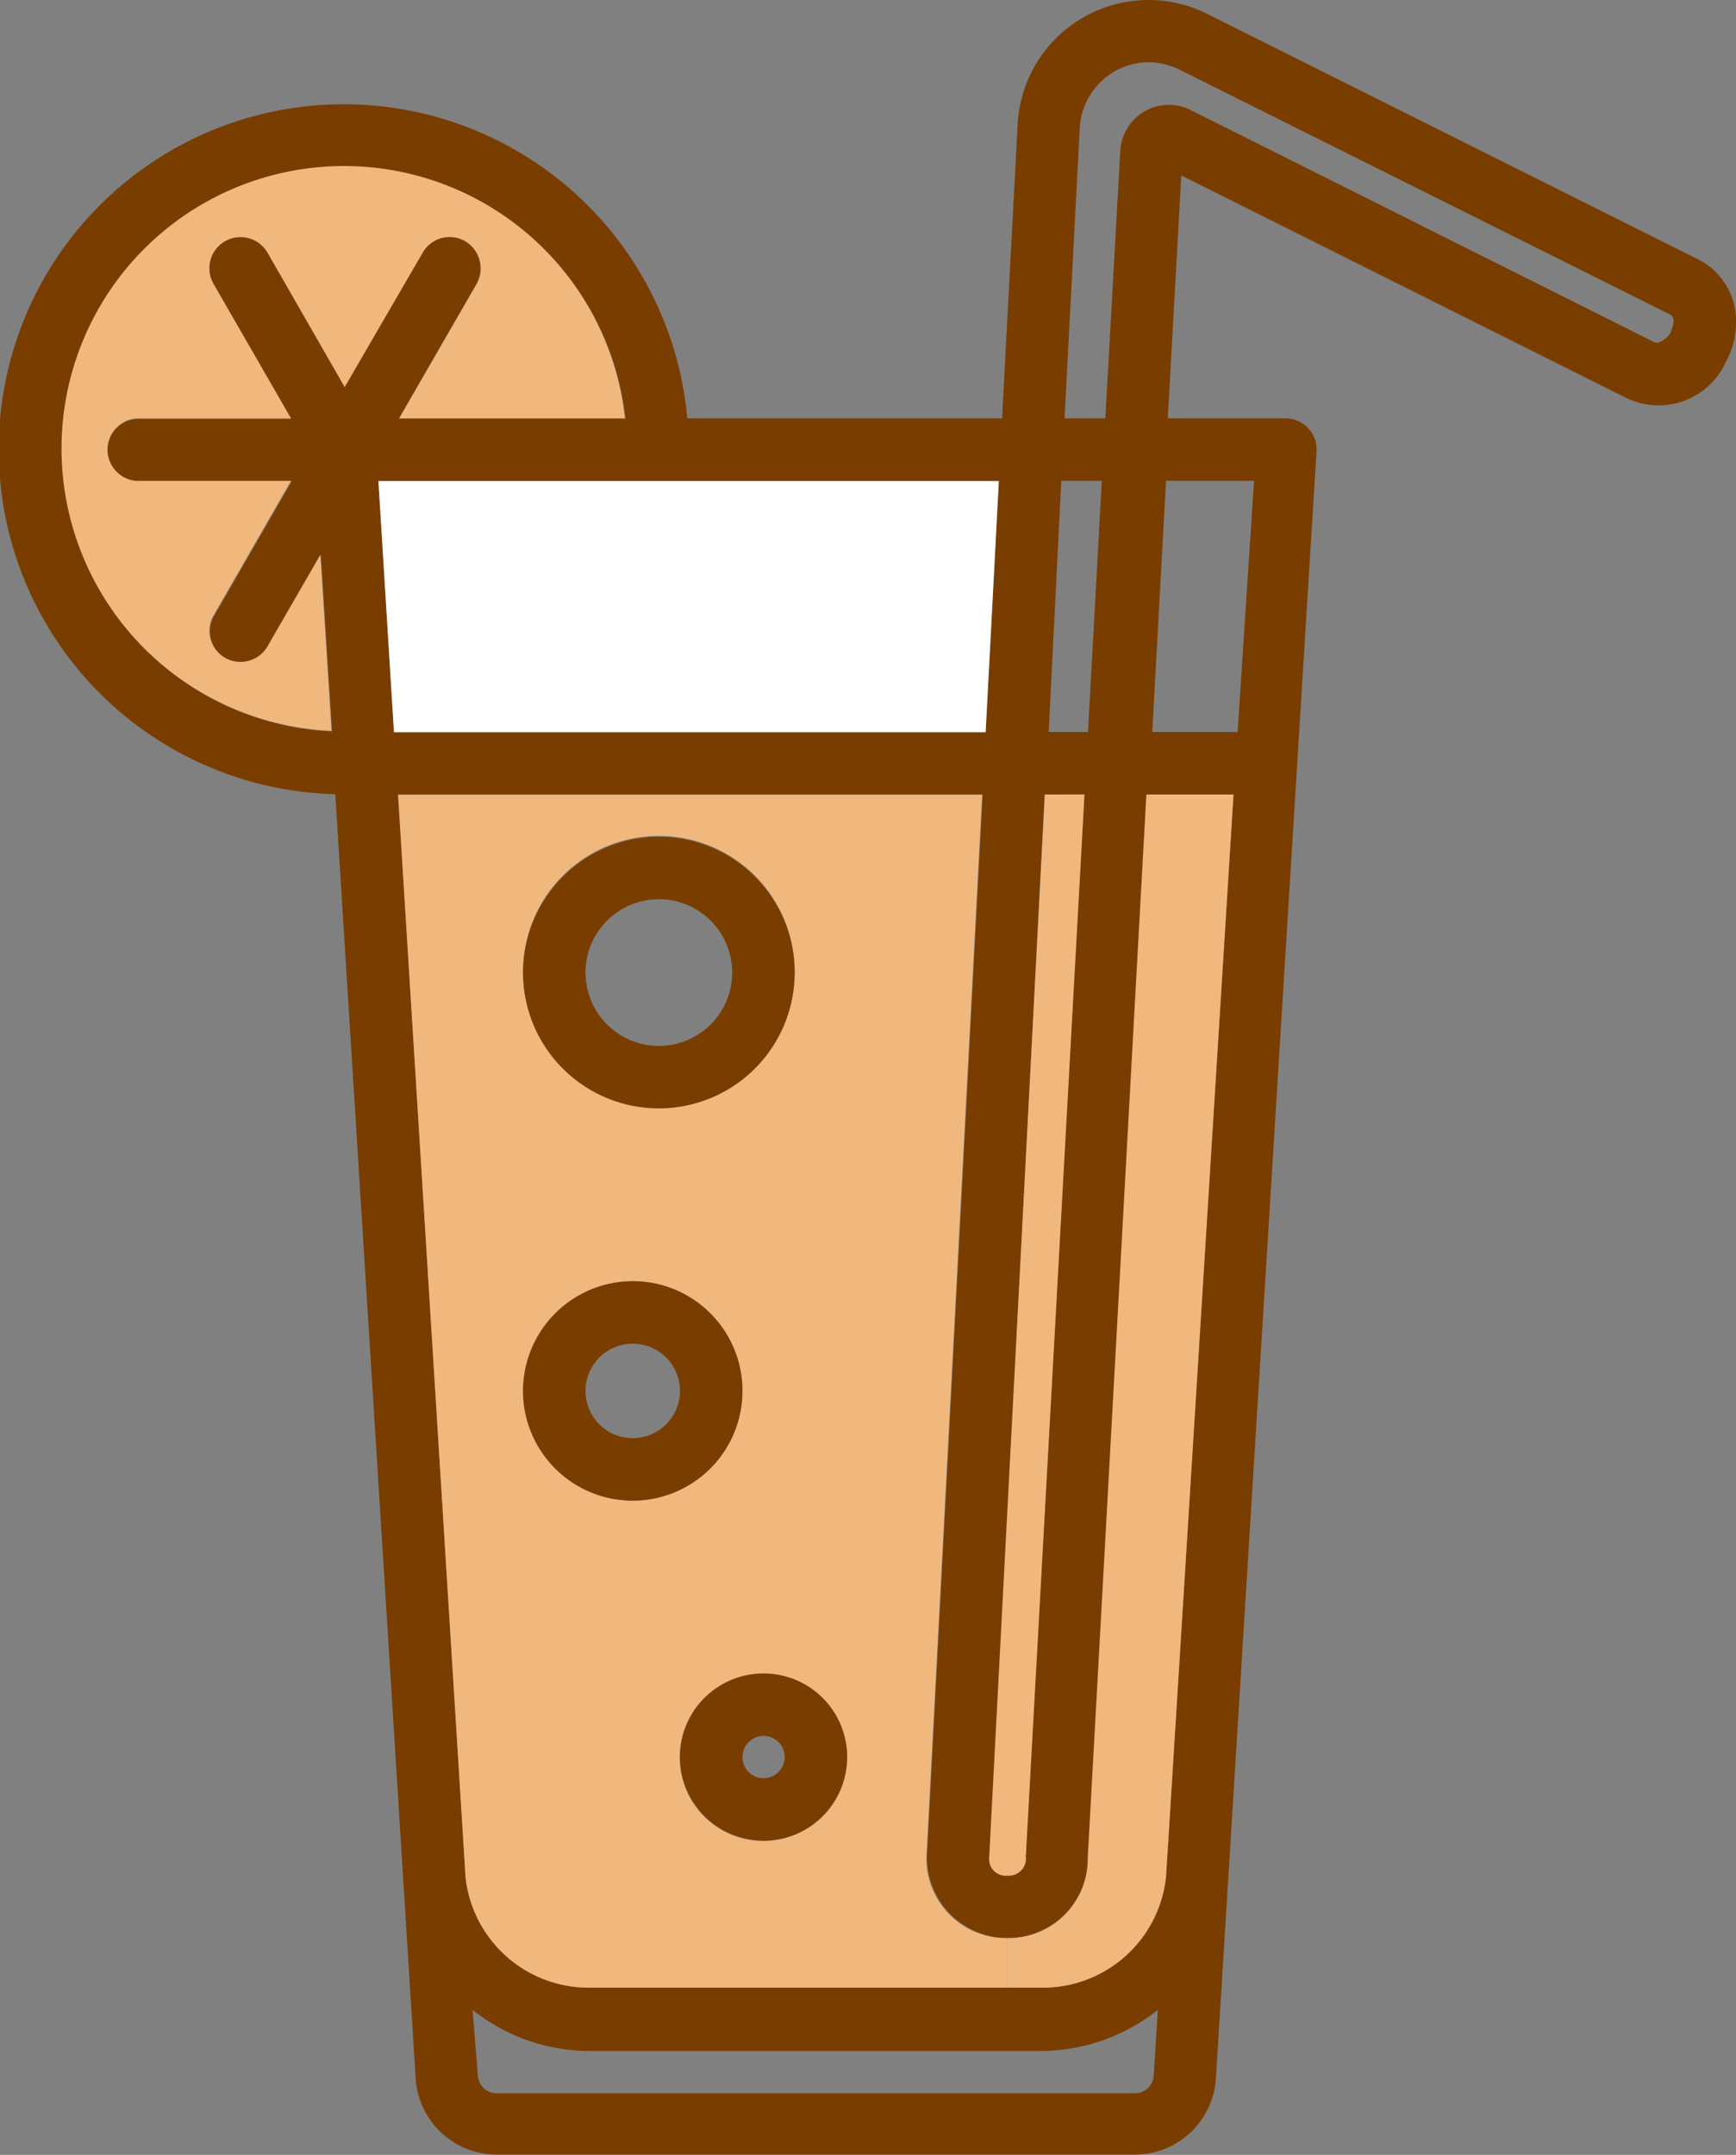 <?xml version="1.0" encoding="UTF-8"?> <svg xmlns="http://www.w3.org/2000/svg" viewBox="0 0 59.18 73.45"><rect x="0" y="0" width="59.18" height="73.45" fill="#808080" stroke="none"/> <defs> <style>.cls-1{fill:#7a3d00;}.cls-2{fill:#f1b87e;}.cls-3{fill:#fff;}</style> </defs> <title>_Beverage</title> <g id="Layer_2" data-name="Layer 2"> <g id="Layer_1-2" data-name="Layer 1"> <path class="cls-1" d="M59.4,10.8a2.88,2.88,0,0,1-.33,1.82,2.52,2.52,0,0,1-3.41,1.18L40.52,6.23l-.46,8.28h4a1.06,1.06,0,0,1,1.07,1.13L41.7,71.09a2.77,2.77,0,0,1-2.76,2.6H17.18a2.77,2.77,0,0,1-2.76-2.6L11.68,27.32a11.76,11.76,0,1,1,12-12.81H34.41l.53-10A4.47,4.47,0,0,1,41.4.72L58.14,9.09A2.35,2.35,0,0,1,59.4,10.8Zm-2.2.8c0-.07.23-.47,0-.62L40.45,2.62a2.49,2.49,0,0,0-1.05-.25,2.37,2.37,0,0,0-2.34,2.22l-.52,9.92h1.39l.51-9.11A1.66,1.66,0,0,1,40.84,4L56.62,11.9s0,0,0,0a.24.24,0,0,0,.23,0A.88.88,0,0,0,57.2,11.6ZM42.44,25.2,43,16.64h-3l-.47,8.56ZM40,64.21l2.3-36.88H39.35l-2,36.26a2.75,2.75,0,0,1-5.5-.06l1.9-36.2H13.82l2.3,36.89A4.22,4.22,0,0,0,20.36,68h15.4A4.22,4.22,0,0,0,40,64.22ZM39.58,71l.14-2.24a6.47,6.47,0,0,1-4,1.4H20.36a6.45,6.45,0,0,1-4-1.4L16.54,71a.64.64,0,0,0,.64.6H38.94A.64.64,0,0,0,39.58,71ZM37.34,25.2l.47-8.56H36.43L36,25.2ZM35.21,63.53l2-36.2H35.86L34,63.58a.56.56,0,0,0,.62.6A.58.58,0,0,0,35.21,63.53ZM33.85,25.2l.45-8.56H13.15l.53,8.56Zm-20-10.69h7.72a9.63,9.63,0,1,0-10,10.67l-.38-6-1.8,3.12a1.06,1.06,0,0,1-.92.53,1,1,0,0,1-.53-.14,1.06,1.06,0,0,1-.39-1.45l2.64-4.58H4.88a1.07,1.07,0,0,1,0-2.13h5.29L7.53,9.93A1.06,1.06,0,1,1,9.37,8.86L12,13.44l2.65-4.58a1.06,1.06,0,0,1,1.45-.39,1.08,1.08,0,0,1,.39,1.46Z" transform="translate(-0.25 -0.25)"></path> <path class="cls-2" d="M42.3,27.33,40,64.21h0A4.22,4.22,0,0,1,35.76,68H34.58V66.31a2.69,2.69,0,0,0,2.75-2.72l2-36.26Z" transform="translate(-0.25 -0.25)"></path> <path class="cls-2" d="M37.22,27.33l-2,36.2a.58.58,0,0,1-.63.65.56.56,0,0,1-.62-.6l1.9-36.25Z" transform="translate(-0.25 -0.25)"></path> <path class="cls-2" d="M34.58,66.31V68H20.36a4.22,4.22,0,0,1-4.24-3.77l-2.3-36.89H33.73l-1.9,36.2A2.71,2.71,0,0,0,34.58,66.31Zm-5.46-6.17A2.85,2.85,0,1,0,26.28,63,2.85,2.85,0,0,0,29.12,60.14ZM27.34,33.4A4.63,4.63,0,1,0,22.71,38,4.64,4.64,0,0,0,27.34,33.4ZM25.56,47.66a3.74,3.74,0,1,0-3.74,3.74A3.75,3.75,0,0,0,25.56,47.66Z" transform="translate(-0.25 -0.25)"></path> <polygon class="cls-3" points="34.05 16.4 33.6 24.96 13.43 24.96 12.9 16.4 34.05 16.4"></polygon> <path class="cls-1" d="M26.28,57.29a2.85,2.85,0,1,1-2.85,2.85A2.85,2.85,0,0,1,26.28,57.29ZM27,60.14a.72.72,0,0,0-1.44,0,.72.72,0,1,0,1.44,0Z" transform="translate(-0.25 -0.25)"></path> <path class="cls-1" d="M22.71,28.77a4.63,4.63,0,1,1-4.63,4.63A4.64,4.64,0,0,1,22.71,28.77Zm2.5,4.63a2.5,2.5,0,1,0-2.5,2.5A2.5,2.5,0,0,0,25.21,33.4Z" transform="translate(-0.25 -0.25)"></path> <path class="cls-1" d="M21.82,43.92a3.74,3.74,0,1,1-3.74,3.74A3.75,3.75,0,0,1,21.82,43.92Zm1.61,3.74a1.61,1.61,0,1,0-1.61,1.61A1.61,1.61,0,0,0,23.43,47.66Z" transform="translate(-0.25 -0.25)"></path> <path class="cls-2" d="M21.58,14.51H13.86L16.5,9.93a1.08,1.08,0,0,0-.39-1.46,1.06,1.06,0,0,0-1.45.39L12,13.44,9.37,8.86A1.06,1.06,0,1,0,7.53,9.93l2.64,4.58H4.88a1.07,1.07,0,0,0,0,2.13h5.29L7.53,21.22a1.06,1.06,0,0,0,.39,1.45,1,1,0,0,0,.53.14,1.06,1.06,0,0,0,.92-.53l1.8-3.12.38,6a9.63,9.63,0,1,1,10-10.67Z" transform="translate(-0.25 -0.25)"></path> </g> </g> </svg> 